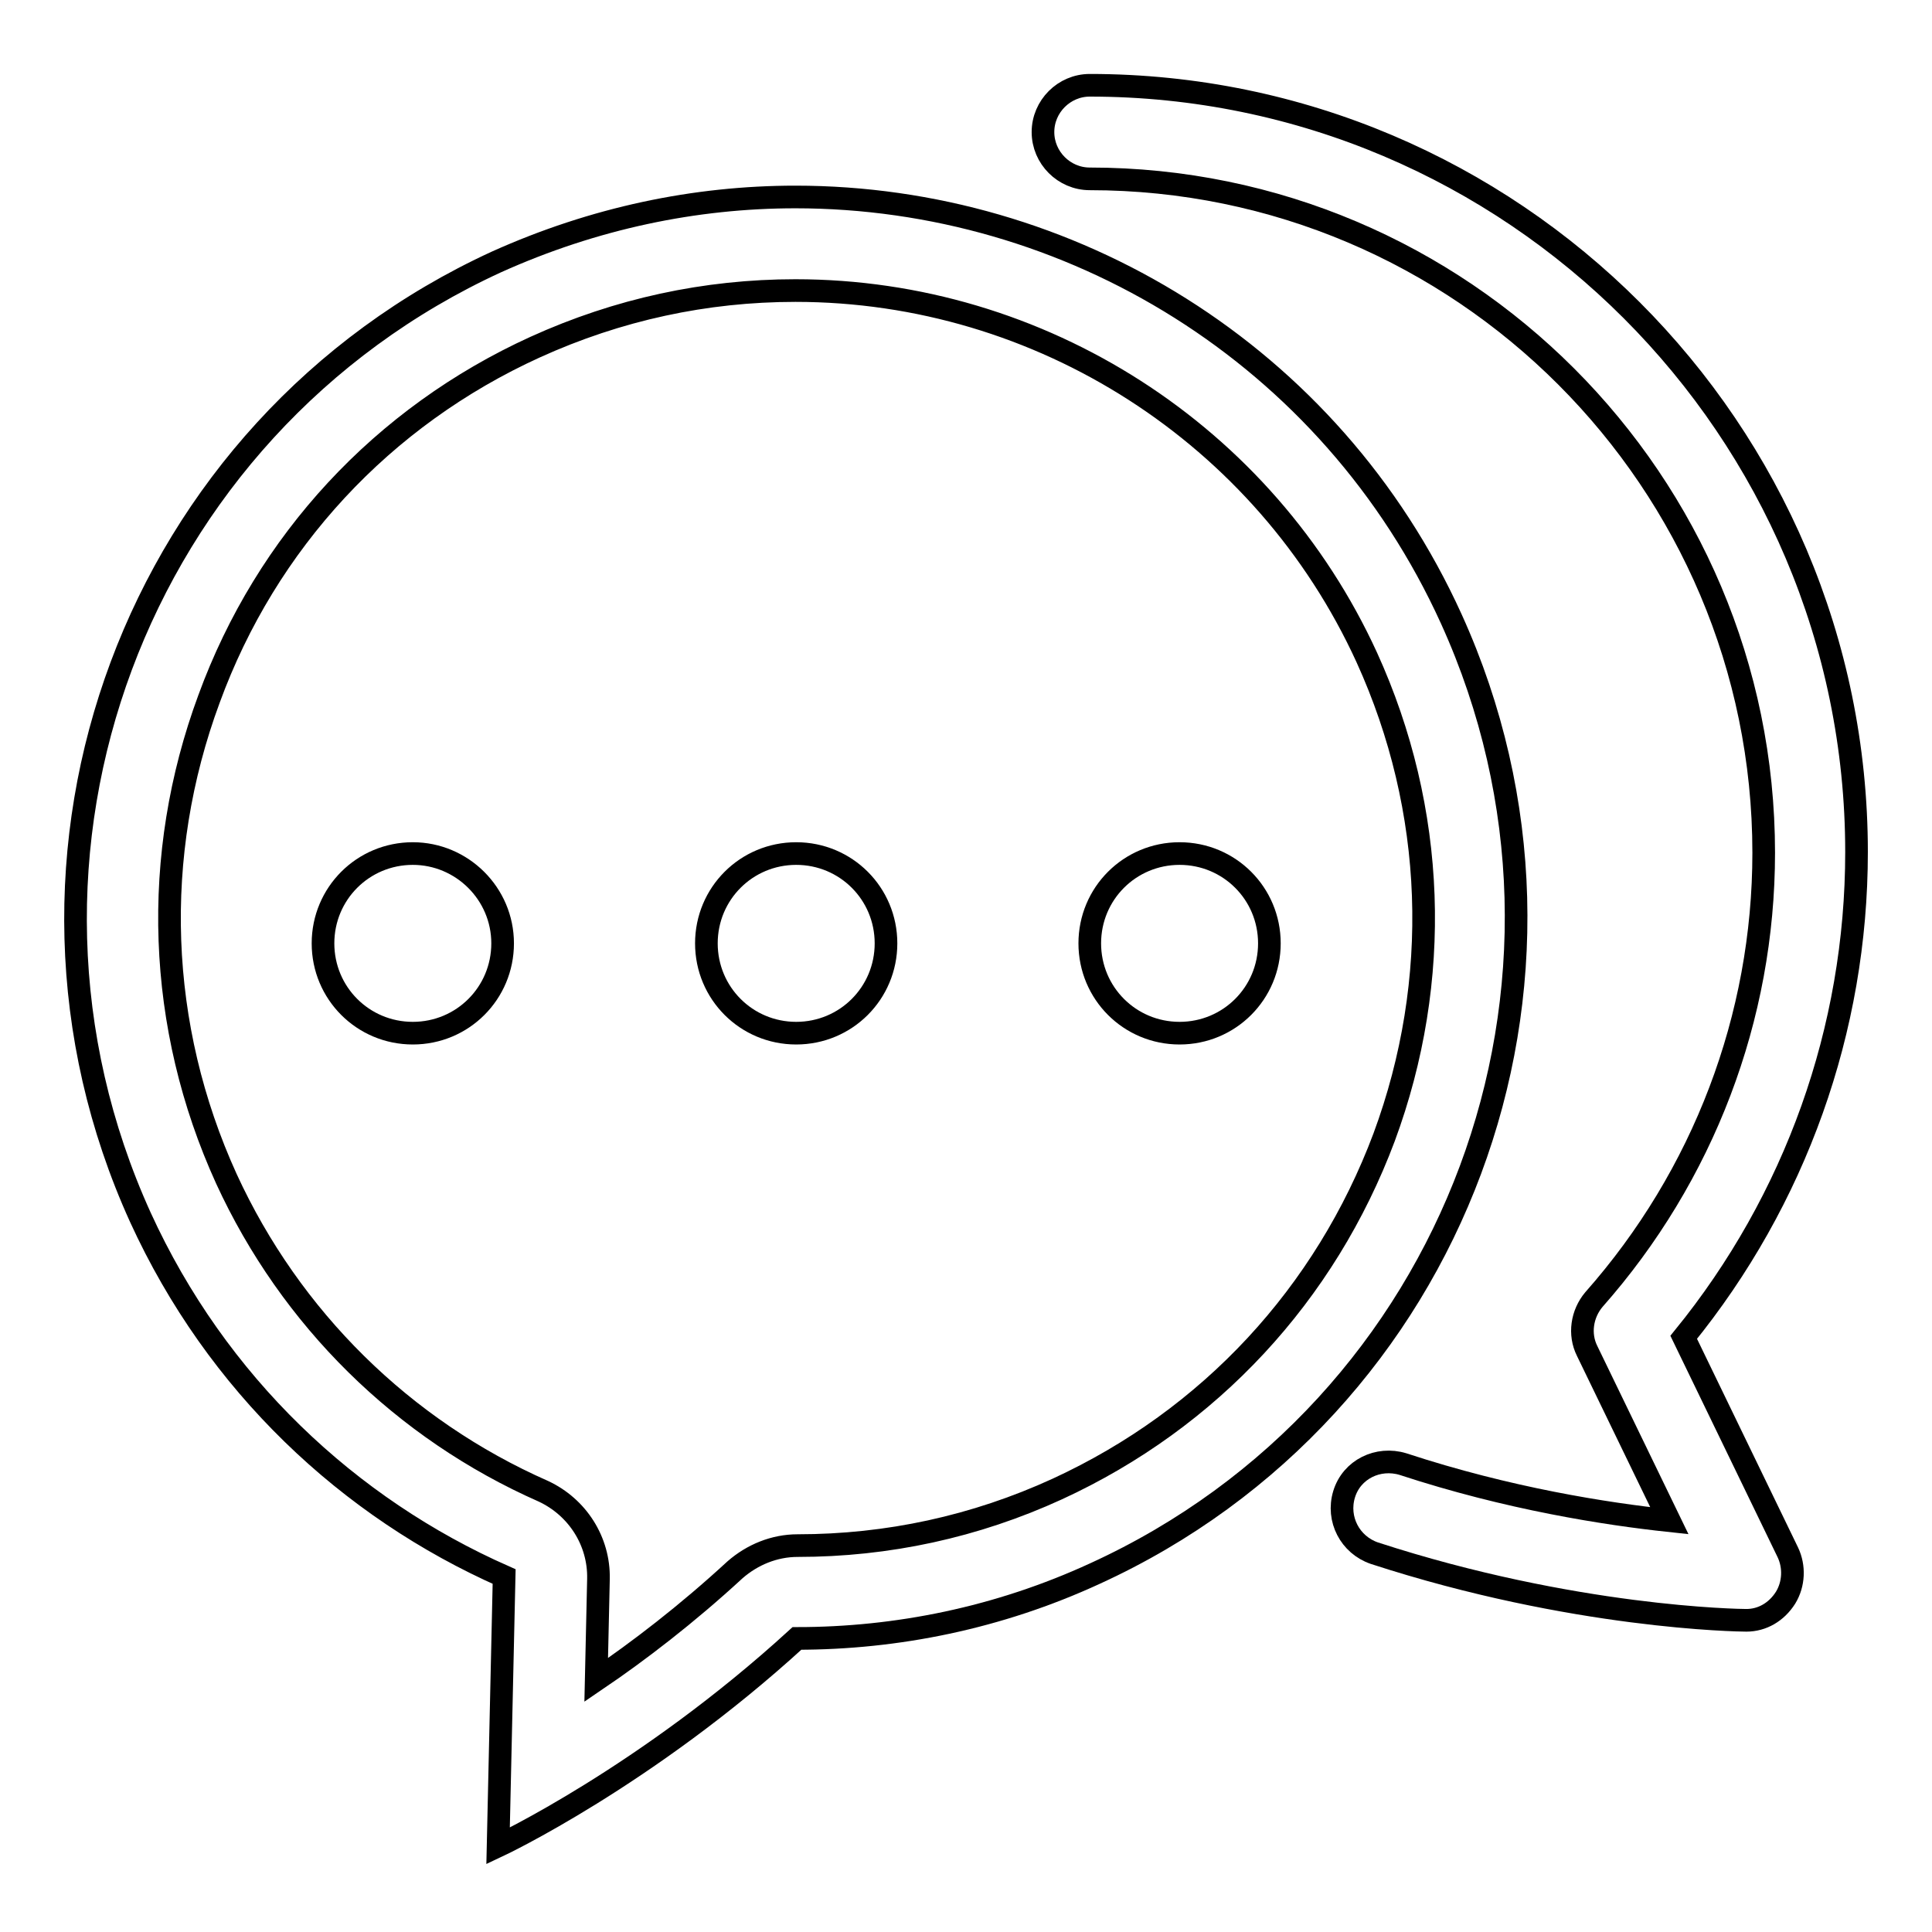 <?xml version="1.0" encoding="utf-8"?>
<!-- Svg Vector Icons : http://www.onlinewebfonts.com/icon -->
<!DOCTYPE svg PUBLIC "-//W3C//DTD SVG 1.1//EN" "http://www.w3.org/Graphics/SVG/1.1/DTD/svg11.dtd">
<svg version="1.1" xmlns="http://www.w3.org/2000/svg" xmlns:xlink="http://www.w3.org/1999/xlink" x="0px" y="0px" viewBox="0 0 256 256" enable-background="new 0 0 256 256" xml:space="preserve">
<g><g><path stroke-width="3" fill-opacity="0" stroke="#000000"  d="M41.3,234.9"/><path stroke-width="3" fill-opacity="0" stroke="#000000"  d="M105.4,38.5c32.5,0,62.2,19.1,75.7,48.6c9.2,20.2,10,42.8,2.3,63.6c-7.8,20.8-23.1,37.3-43.3,46.6c-10.9,5-22.5,7.5-34.4,7.5c-3.1,0-6,1.2-8.3,3.2c-6.4,5.9-12.8,10.8-18.4,14.6l0.3-13.4c0.1-5-2.8-9.5-7.3-11.6c-18.6-8.2-33.5-22.9-42-41.4c-9.2-20.2-10-42.8-2.3-63.6C35.3,71.8,50.7,55.2,70.9,46C81.9,41,93.5,38.5,105.4,38.5 M105.4,26.1c-13.3,0-26.7,2.8-39.6,8.6C17.9,56.7-3.2,113.3,18.6,161.3c10.1,22.1,27.6,38.5,48.2,47.6L66,244.6c0,0,19.6-9.2,39.6-27.5c13.2,0,26.7-2.7,39.5-8.6c47.9-21.9,69-78.5,47.2-126.5C176.3,46.8,141.6,26.1,105.4,26.1L105.4,26.1z"/><path stroke-width="3" fill-opacity="0" stroke="#000000"  d="M231.4,214.7C231.3,214.7,231.3,214.7,231.4,214.7c-1,0-22.9-0.3-49.3-8.9c-3.2-1.1-5-4.5-4-7.8c1-3.3,4.5-5,7.8-4c14,4.6,26.9,6.6,35.3,7.5l-10.9-22.5c-1.1-2.2-0.7-4.9,0.9-6.8c14.5-16.4,22.5-37.4,22.5-59.2c0-49.2-40-89.3-89.3-89.3c-3.4,0-6.2-2.8-6.2-6.2s2.8-6.2,6.2-6.2c56,0,101.6,45.6,101.6,101.6c0,23.5-8.1,46.1-22.9,64.3l13.8,28.5c0.9,1.9,0.8,4.2-0.3,6C235.4,213.6,233.5,214.7,231.4,214.7z"/><path stroke-width="3" fill-opacity="0" stroke="#000000"  d="M66.6,125c0,6.6-5.3,11.9-11.9,11.9c-6.6,0-11.9-5.3-11.9-11.9c0-6.6,5.3-11.9,11.9-11.9C61.2,113.1,66.6,118.4,66.6,125z"/><path stroke-width="3" fill-opacity="0" stroke="#000000"  d="M117.4,125c0,6.6-5.3,11.9-11.9,11.9c-6.6,0-11.9-5.3-11.9-11.9c0-6.6,5.3-11.9,11.9-11.9C112.1,113.1,117.4,118.4,117.4,125z"/><path stroke-width="3" fill-opacity="0" stroke="#000000"  d="M168.2,125c0,6.6-5.3,11.9-11.9,11.9c-6.6,0-11.9-5.3-11.9-11.9c0-6.6,5.3-11.9,11.9-11.9C162.9,113.1,168.2,118.4,168.2,125z"/></g></g>
</svg>